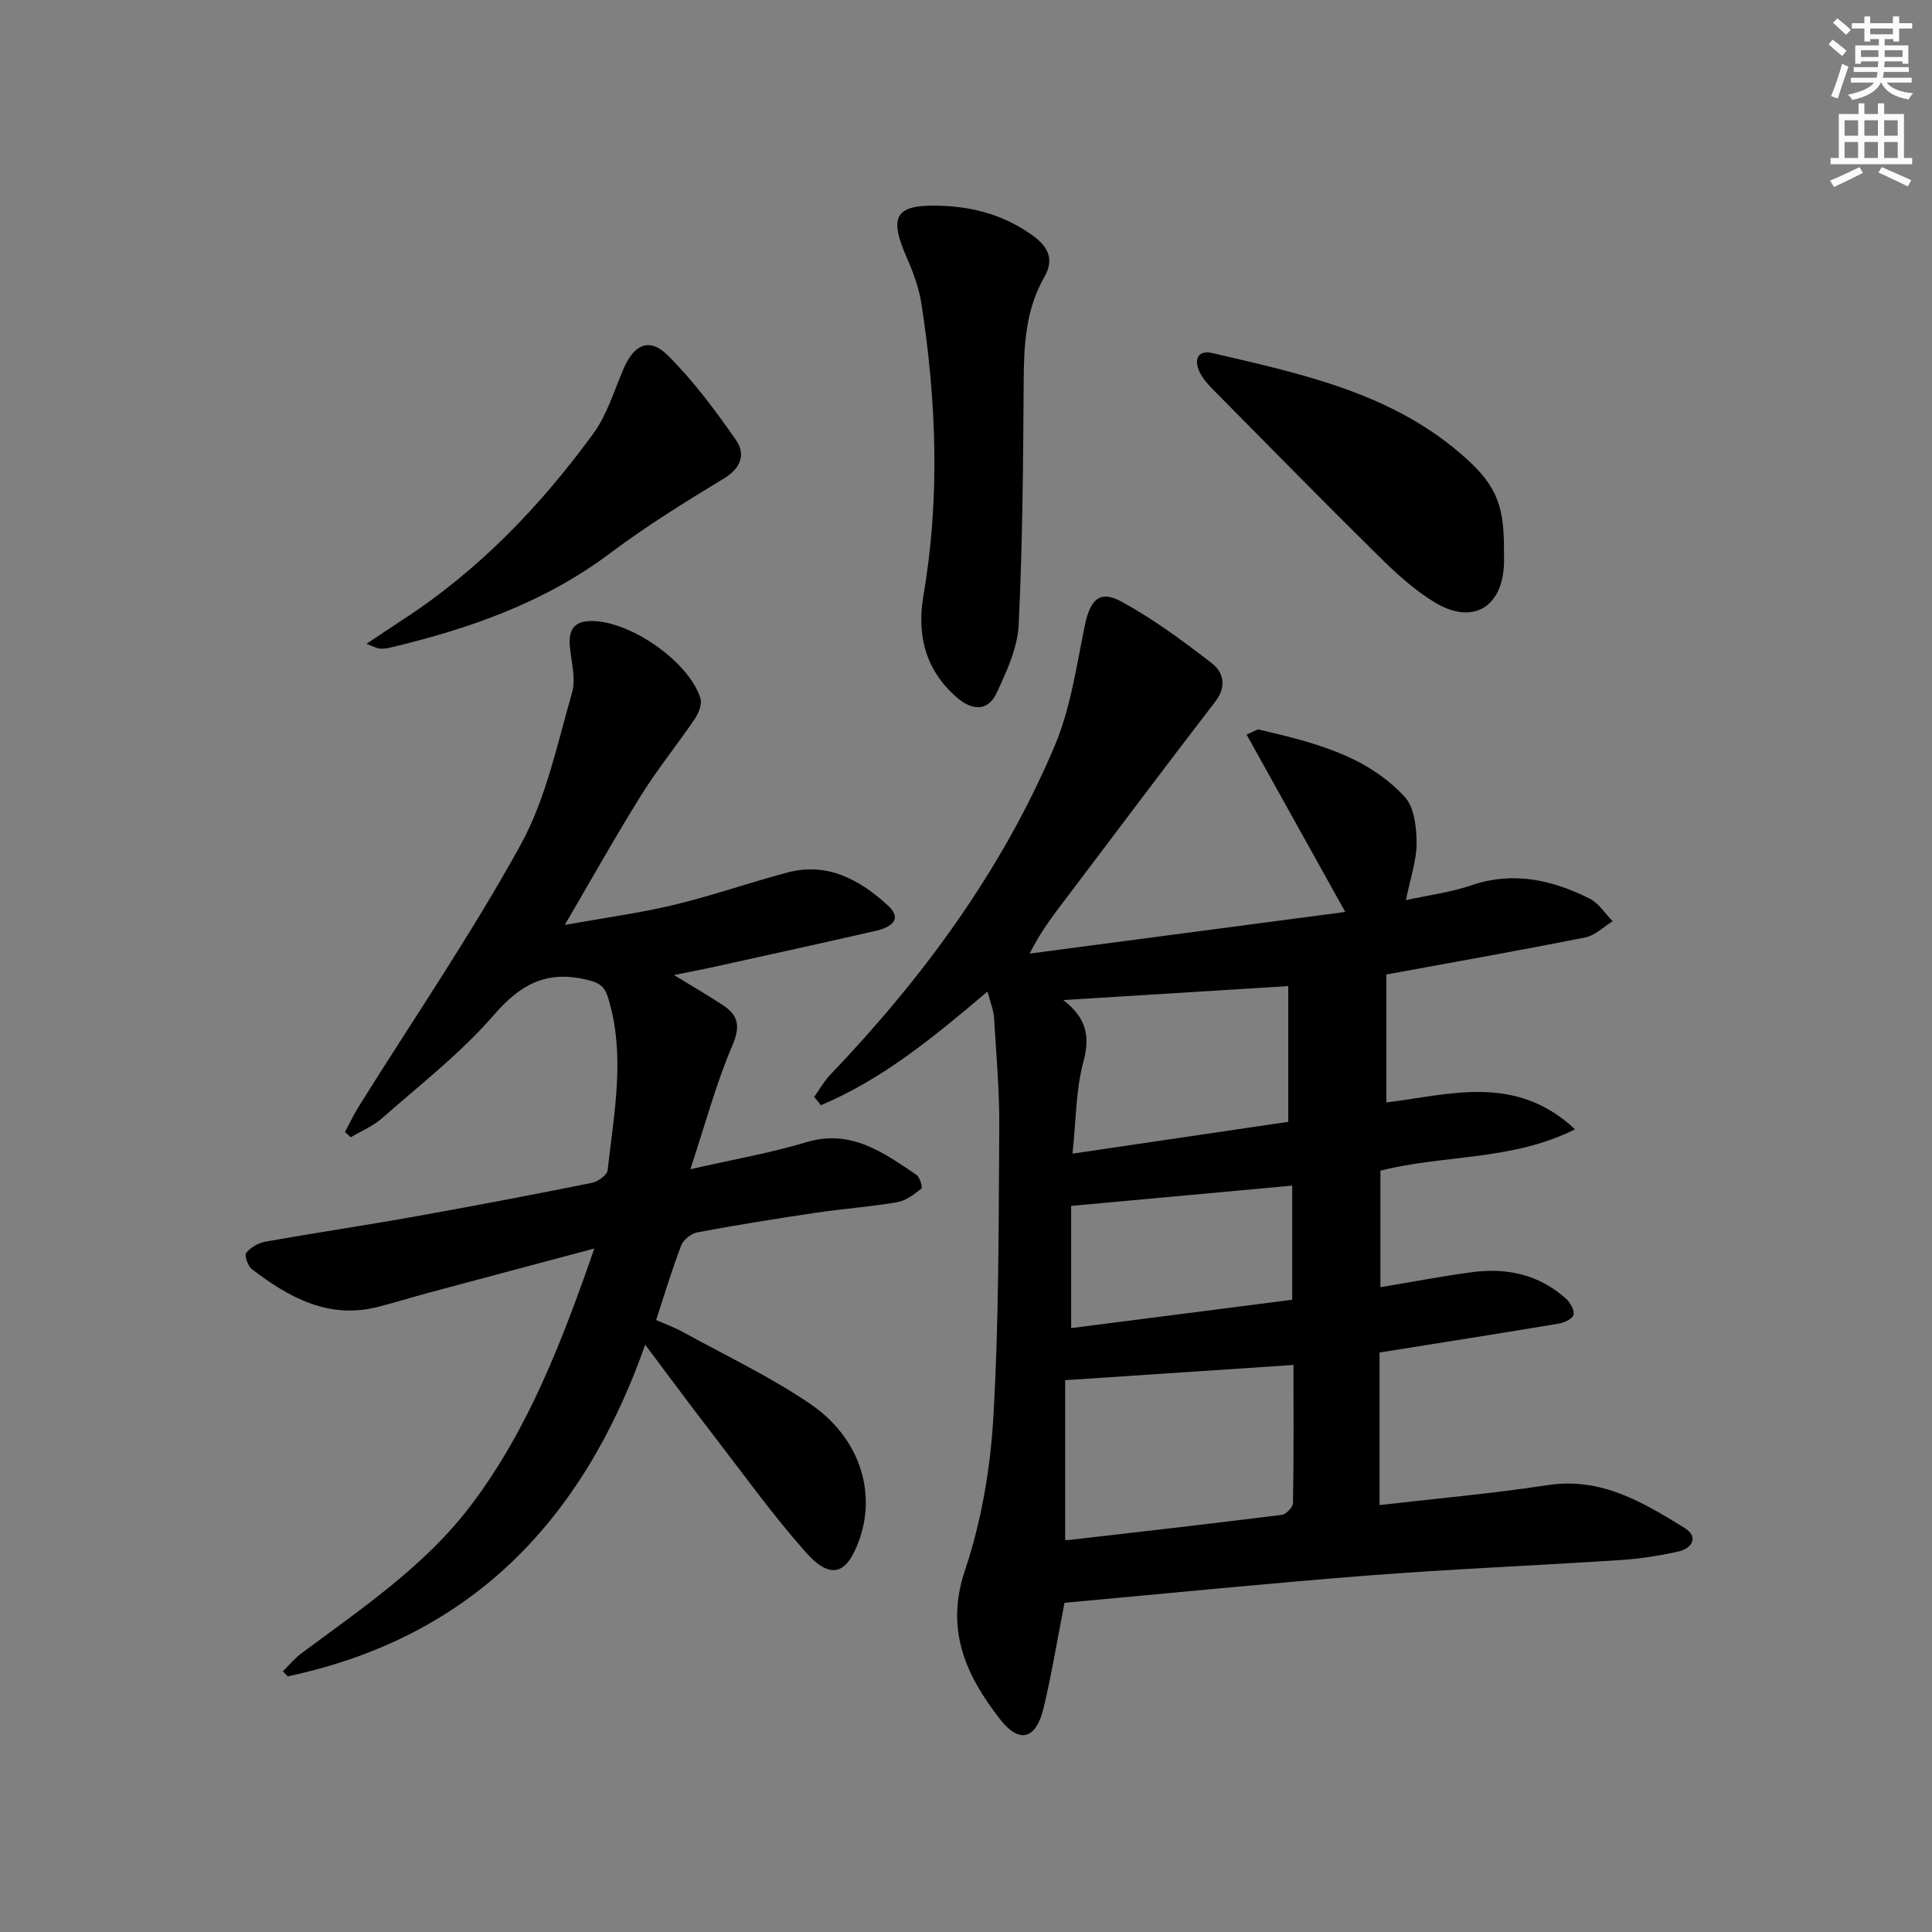 <svg enable-background="new 0 0 400 400" viewBox="0 0 400 400" xmlns="http://www.w3.org/2000/svg"><rect x="0" y="0" width="400" height="400" fill="#808080" stroke="none"/><g fill="#000001"><path d="m204.45 205.29c-11.17 9.47-21.79 18.2-34.49 23.53-.46-.57-.93-1.15-1.39-1.72 1.09-1.52 2.02-3.21 3.3-4.55 19.24-20.13 35.57-42.33 46.46-68.05 3.31-7.81 4.54-16.56 6.26-24.97 1.09-5.3 3.04-7.45 7.53-5.01 6.63 3.61 12.8 8.17 18.79 12.81 2.36 1.83 3.15 4.75.72 7.91-10.24 13.28-20.27 26.72-30.4 40.09-2.78 3.66-5.64 7.27-8.05 12.1 21.61-2.85 43.23-5.7 65.34-8.62-6.97-12.53-13.65-24.54-20.43-36.73 1.67-.69 2.18-1.12 2.56-1.03 11.02 2.6 22.17 5.25 30.19 13.94 1.99 2.15 2.43 6.3 2.45 9.54.02 3.56-1.26 7.13-2.21 11.84 4.8-1.06 9.32-1.63 13.53-3.07 8.7-2.97 16.74-1.13 24.5 2.74 1.9.95 3.2 3.1 4.78 4.69-1.88 1.15-3.63 2.95-5.66 3.35-13.49 2.69-27.04 5.08-41.2 7.68v26.49c12.95-1.55 26.66-6.08 39.06 5.56-13.07 6.56-27.06 5.21-40.29 8.56v24.13c6.41-1.06 12.67-2.27 18.98-3.11 7.22-.97 13.91.5 19.46 5.51.87.79 1.78 2.39 1.54 3.32-.22.84-1.93 1.64-3.09 1.83-12.11 2.02-24.23 3.92-37.07 5.97v31.59c11.58-1.34 23.29-2.38 34.89-4.14 11.03-1.67 19.65 3.57 28.26 8.87 2.88 1.77 1.72 4.21-1.3 4.89-3.87.86-7.84 1.49-11.79 1.75-17.42 1.14-34.87 1.85-52.28 3.2-21.18 1.65-42.33 3.78-63 5.66-1.53 7.8-2.68 14.83-4.32 21.74-1.56 6.53-5.01 7.57-9.09 2.3-6.95-8.97-11.37-18.38-7.21-30.74 3.39-10.09 5.26-21 5.88-31.66 1.17-19.92 1.08-39.93 1.23-59.9.06-7.58-.61-15.16-1.08-22.74-.06-1.62-.74-3.17-1.36-5.55zm16.08 113.45c-.18-.07.13.17.41.14 14.82-1.7 29.64-3.39 44.45-5.25.89-.11 2.3-1.58 2.31-2.44.17-9.6.1-19.2.1-28.59-15.91 1.06-31.19 2.08-47.27 3.15zm1.52-79.89c15.67-2.31 30.45-4.5 44.67-6.59 0-9.95 0-18.87 0-28.1-15.52.96-30.56 1.9-46.57 2.89 4.9 3.8 5.55 7.62 4.15 12.82-1.57 5.8-1.51 12.05-2.25 18.98zm45.49 6.62c-15.17 1.39-30.07 2.76-45.77 4.2v25.3c15.42-1.98 30.63-3.93 45.77-5.87 0-8.5 0-16.09 0-23.63z"/><path d="m133.58 278.41c-13.02 36.93-36.51 60.71-74.02 68.66-.33-.35-.67-.69-1-1.04 1.27-1.25 2.42-2.66 3.84-3.72 12.55-9.34 25.67-18.13 35.2-30.78 11.71-15.53 18.65-33.48 25.45-53.04-12.17 3.25-23.16 6.17-34.14 9.12-3.53.95-7.02 2.03-10.56 2.94-10.27 2.67-18.47-1.89-26.19-7.77-.84-.64-1.6-2.87-1.18-3.39.9-1.13 2.52-2.06 3.97-2.32 10.29-1.83 20.64-3.36 30.93-5.2 12.24-2.19 24.46-4.52 36.66-6.97 1.25-.25 3.15-1.6 3.26-2.6 1.31-11.84 3.74-23.68.15-35.58-.78-2.6-1.9-3.28-4.61-3.91-8.35-1.95-13.67 1.07-19.17 7.42-6.81 7.85-15.2 14.35-23.06 21.28-1.87 1.65-4.32 2.65-6.5 3.95-.39-.37-.79-.73-1.18-1.1.94-1.75 1.78-3.57 2.83-5.25 11.27-18.04 23.32-35.64 33.55-54.24 5.26-9.56 7.56-20.82 10.63-31.47.86-2.99-.24-6.55-.48-9.84-.27-3.64 1.34-5.13 5.01-4.98 8.01.34 19.65 8.49 22.04 15.95.38 1.2-.34 3.1-1.14 4.28-3.61 5.33-7.7 10.35-11.1 15.8-5.27 8.43-10.12 17.12-15.84 26.89 8.04-1.45 15.44-2.44 22.67-4.17 7.89-1.89 15.58-4.61 23.43-6.69 8.31-2.21 15.03 1.54 20.8 6.83 3.26 2.99.37 4.6-2.54 5.26-11 2.51-22.02 4.93-33.03 7.36-2.56.57-5.14 1.05-8.71 1.78 3.91 2.4 7.09 4.24 10.15 6.26 3.24 2.13 3.6 4.4 1.92 8.34-3.35 7.84-5.57 16.17-8.69 25.61 9-2.06 16.59-3.36 23.91-5.57 9.33-2.83 16.02 2.09 22.91 6.73.71.48 1.29 2.63 1.02 2.84-1.5 1.17-3.19 2.51-4.98 2.82-5.56.95-11.21 1.35-16.8 2.18-8.21 1.22-16.4 2.53-24.56 4.05-1.28.24-2.92 1.51-3.38 2.69-1.9 4.94-3.42 10.04-5.21 15.48 1.98.88 3.82 1.53 5.5 2.45 8.85 4.88 18.07 9.24 26.39 14.9 10.14 6.89 13.66 17.97 10.28 27.85-2.58 7.54-5.98 8.73-11.19 2.87-6.83-7.69-12.85-16.1-19.14-24.26-4.38-5.65-8.61-11.4-14.1-18.7z"/><path d="m194.85 42.61c6.97.22 13.36 2.07 19.08 6.24 3.22 2.34 4.31 4.99 2.29 8.51-3.89 6.77-4.24 14.14-4.28 21.71-.1 16.79-.23 33.59-1.04 50.35-.23 4.73-2.47 9.53-4.51 13.96-1.8 3.93-5.06 3.79-8.2 1.09-6.6-5.66-8.41-12.98-7-21.2 3.46-20.17 2.68-40.29-.42-60.38-.5-3.23-1.66-6.44-2.99-9.45-3.9-8.78-2.4-11.2 7.07-10.83z"/><path d="m311.38 113.61c0 1.16.06 2.33-.01 3.49-.49 8.83-6.63 12.29-14.37 7.59-4.2-2.55-7.95-5.99-11.48-9.47-11.48-11.32-22.77-22.83-34.11-34.3-1.16-1.17-2.36-2.45-3.05-3.91-1.2-2.55-.42-4.63 2.7-3.9 18.1 4.23 36.4 8.06 51.14 20.63 7.34 6.25 9.2 10.33 9.18 19.87z"/><path d="m75.88 133.3c3.1-2.07 5.35-3.6 7.63-5.08 15.67-10.2 28.4-23.48 39.34-38.47 2.86-3.92 4.3-8.9 6.27-13.45 2.17-5.01 5.32-6.49 9.11-2.75 5.33 5.28 9.89 11.43 14.19 17.62 1.92 2.77 1.07 5.7-2.47 7.85-8.04 4.88-16.08 9.85-23.59 15.49-13.74 10.32-29.42 15.76-45.84 19.63-.64.15-1.32.19-1.97.14-.47-.04-.91-.31-2.67-.98z"/></g><path d="m378.6 9.2.8-1c.9.7 1.9 1.4 2.9 2.3l-.9 1.1c-1.1-.9-2-1.7-2.8-2.4zm.5 10.7c.9-2.1 1.6-4.3 2.3-6.7.4.2.8.4 1.3.6-.7 2.1-1.5 4.3-2.2 6.6zm.4-15.2.9-.9c1 .8 2 1.6 2.8 2.4l-1 1c-1-.9-1.9-1.8-2.7-2.5zm12.5-1.3h1.2v1.4h2.7v1.1h-2.7v2.7h-1.2v-.5h-1.8v1.3h4.9v3.8h-1.2v-.5h-3.7c0 .4-.1.9-.1 1.2h5.1v1h-5.2c0 .5-.1.9-.2 1.2h6v1h-5.2c1.1 1.3 2.9 2 5.5 2.2-.4.4-.7.8-.9 1.3-2.9-.5-4.8-1.6-5.7-3.5h-.1c-.8 1.7-2.7 2.9-5.9 3.6-.2-.4-.6-.8-.9-1.1 2.8-.6 4.6-1.4 5.4-2.5h-4.8v-1h5.3c.1-.3.2-.7.2-1.2h-4.9v-1h5c0-.4 0-.8.1-1.2h-3.6v.5h-1.2v-3.8h4.9v-1.3h-1.8v.5h-1.2v-2.7h-2.6v-1.1h2.6v-1.4h1.2v1.4h4.7v-1.4zm-6.7 8.4h3.6c0-.4 0-.9 0-1.4h-3.6zm1.9-4.7h4.7v-1.2h-4.7zm6.7 3.3h-3.7v1.4h3.7z" fill="#fcfbfa"/><path d="m384.7 21.4h1.3v2.2h2.8v-2.2h1.3v2.2h4.1v9.1h1.7v1.3h-16.9v-1.3h1.7v-9.1h4.1v-2.2zm.3 13.2.7 1.2c-1.8.9-3.8 1.9-6 2.9-.2-.4-.5-.8-.8-1.3 2.4-1 4.4-2 6.1-2.8zm-3.1-6.5h2.8v-3.2h-2.8zm0 4.6h2.8v-3.3h-2.8zm4.1-4.6h2.8v-3.2h-2.8zm0 4.6h2.8v-3.3h-2.8zm3.6 1.9c2.1.9 4.1 1.8 6.1 2.7l-.7 1.3c-2.2-1.1-4.2-2-6.1-2.9zm3.3-9.7h-2.8v3.2h2.8zm-2.8 7.8h2.8v-3.3h-2.8z" fill="#fcfbfa"/></svg>